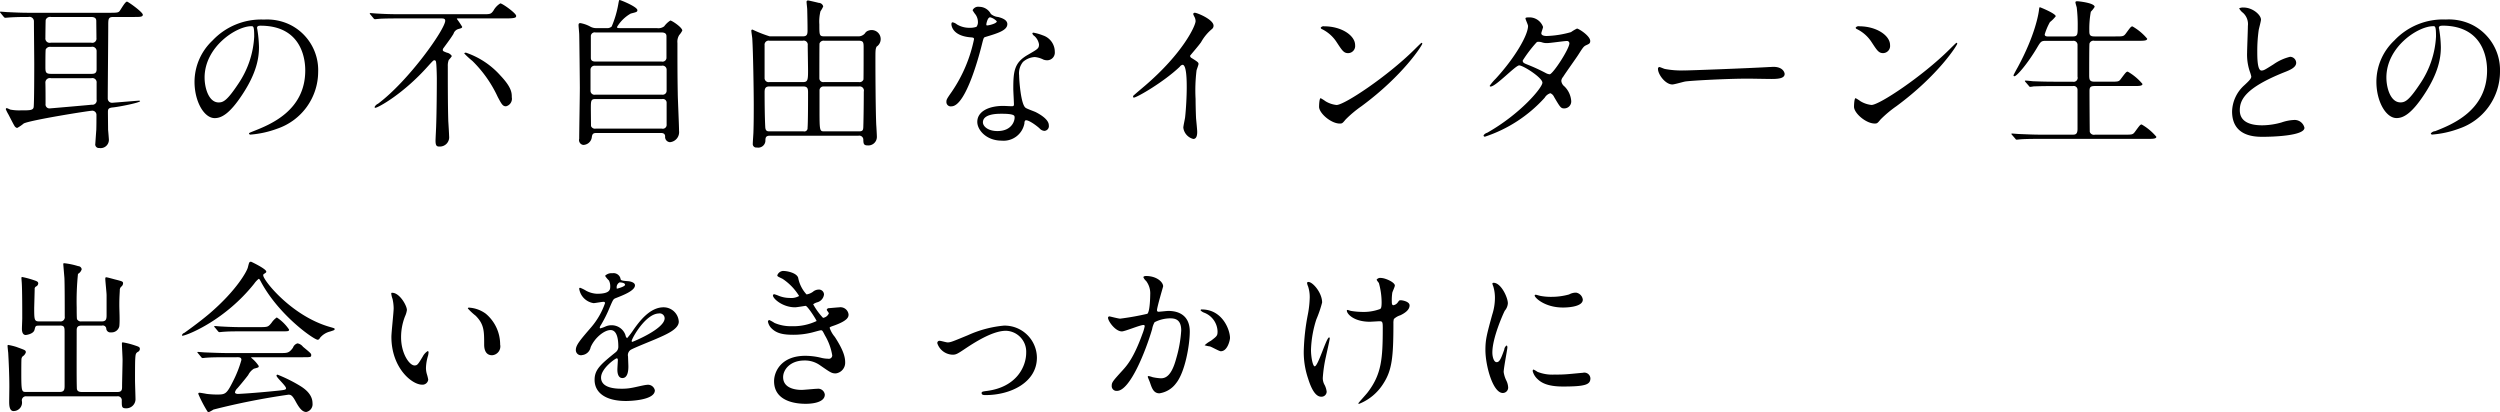 <svg xmlns="http://www.w3.org/2000/svg" width="417.659" height="68.875" viewBox="0 0 417.659 68.875">
  <defs>
    <style>
      .cls-1 {
        fill-rule: evenodd;
      }
    </style>
  </defs>
  <path id="stit01" class="cls-1" d="M852.211,848.179c0.945,0,1.43,0,1.43-.378,0-.431-2.456-2.186-2.645-2.186-0.324,0-1.053,1.377-1.269,1.62-0.189.188-.378,0.243-1.4,0.243H834.449c-1.052,0-2.294-.055-3.374-0.108-0.189,0-1.025-.081-1.214-0.081a0.064,0.064,0,0,0-.081.054,0.3,0.3,0,0,0,.108.189l0.513,0.62a0.379,0.379,0,0,0,.242.163c0.081,0,1-.081,1.161-0.081,1.053-.055,1.971-0.055,2.726-0.055a0.746,0.746,0,0,1,.918.756c0,1.107.054,6.074,0.054,7.072,0,0.729,0,6.91-.108,7.288-0.135.486-.648,0.486-2.159,0.486a7.637,7.637,0,0,1-1.755-.134,4.942,4.942,0,0,0-.567-0.244,0.18,0.18,0,0,0-.162.189,6.413,6.413,0,0,0,.432.864c0.162,0.3.837,1.647,1,1.889a0.711,0.711,0,0,0,.459.378,6.166,6.166,0,0,0,1.107-.755c1.268-.594,10.959-2.132,11.445-2.132a0.7,0.7,0,0,1,.7.755c0,0.756,0,1.728-.027,2.483-0.027.27-.161,2.241-0.161,2.268a0.6,0.6,0,0,0,.647.729,1.384,1.384,0,0,0,1.62-1.35c0-.162-0.108-1.458-0.135-1.7,0-.242-0.027-2.618-0.027-2.888,0-.485,0-0.756.783-0.837,1.133-.107,4.589-0.809,4.589-1.052,0-.081-0.135-0.081-0.217-0.081-0.161,0-4.345.351-4.453,0.351a0.705,0.705,0,0,1-.729-0.729c0-1.916.081-10.393,0.081-12.12,0-1.16,0-1.485.864-1.485h3.482Zm-7.18,4.994a0.722,0.722,0,0,1,.89.756v3.023c0,0.729-.512.729-0.917,0.729h-6.722c-0.917,0-.917-0.351-0.917-1.242,0-.4,0-2.645.054-2.834a0.8,0.8,0,0,1,.837-0.432h6.775Zm-0.054-4.994c0.89,0,.89.459,0.89,0.756,0,0.432.027,2.349,0.027,2.753a0.7,0.7,0,0,1-.89.783h-6.722a0.721,0.721,0,0,1-.917-0.783c0-.3.027-2.942,0.054-3.023a0.769,0.769,0,0,1,.863-0.486h6.695Zm0.054,10.231a0.71,0.71,0,0,1,.89.783v2.78a0.712,0.712,0,0,1-.809.863c-0.135.028-6.965,0.622-7.073,0.622a0.658,0.658,0,0,1-.647-0.756c0-.864,0-2.753-0.027-3.509a0.747,0.747,0,0,1,.944-0.783h6.722Zm28.269-8.773c7.369,0,7.477,6.424,7.477,7.477,0,6.722-5.857,9.042-8.664,10.149-0.675.27-.729,0.3-0.729,0.378a0.222,0.222,0,0,0,.27.189,16.591,16.591,0,0,0,4.481-1,10.066,10.066,0,0,0,6.8-9.5,8.462,8.462,0,0,0-4.7-7.855,8.794,8.794,0,0,0-4.346-.863,11.172,11.172,0,0,0-8.611,3.508,9.511,9.511,0,0,0-3,6.884c0,3.293,1.593,6.073,3.374,6.073,1.08,0,2.457-.648,4.616-3.941,2.376-3.59,2.78-6.1,2.78-7.909a20.7,20.7,0,0,0-.269-2.915c0-.108-0.054-0.216-0.054-0.3C872.734,849.853,872.761,849.637,873.3,849.637Zm-1.511.081c0.351,0,.459.135,0.459,1.754a15.434,15.434,0,0,1-2.646,7.855c-1.862,2.808-2.51,3.131-3.293,3.131-1.646,0-2.348-2.4-2.348-4.156C863.961,853.2,869.224,849.718,871.789,849.718Zm31.752-1.295c0.243,0,.62,0,0.62.377,0,1.4-6.073,10.015-11.229,13.875a1.162,1.162,0,0,0-.566.539,0.114,0.114,0,0,0,.135.136c0.4,0,4.615-2.268,8.772-6.938,0.81-.89.918-1,1.053-1,0.3,0,.3.215,0.351,0.728,0.054,0.756.081,1.917,0.081,2.349,0,1.7-.027,5.587-0.108,7.746,0,0.378-.108,2.214-0.108,2.619,0,0.89.243,0.972,0.648,0.972a1.552,1.552,0,0,0,1.619-1.755c0-.351-0.108-2.078-0.135-2.483-0.081-2.618-.081-6.5-0.081-9.205a2.565,2.565,0,0,1,.162-1.026,3.817,3.817,0,0,0,.513-0.647,1.258,1.258,0,0,0-.837-0.567c-0.62-.243-0.674-0.27-0.674-0.486a0.505,0.505,0,0,1,.107-0.27c1.134-1.539,1.242-1.7,1.674-2.376a1.215,1.215,0,0,1,.783-0.809c0.513-.135.675-0.189,0.675-0.378a13.893,13.893,0,0,0-.891-1.322c0-.081.108-0.081,0.189-0.081h8.044c1.673,0,1.673-.189,1.673-0.433,0-.431-2.294-2.078-2.645-2.078a3.2,3.2,0,0,0-1.134,1.188c-0.432.621-.567,0.621-1.781,0.621h-13.9c-1.269,0-2.4-.028-3.726-0.109-0.161,0-1-.08-1.187-0.08a0.068,0.068,0,0,0-.081.054,0.255,0.255,0,0,0,.108.189l0.513,0.62a0.374,0.374,0,0,0,.243.162c0.081,0,.485-0.053.566-0.053,0.27-.028,1.053-0.081,3.428-0.081h7.127Zm4.318,5.8a1.033,1.033,0,0,0-.269-0.081c-0.054,0-.243.027-0.243,0.135a12.843,12.843,0,0,0,1.349,1.242,20.369,20.369,0,0,1,4.238,6.019c0.648,1.214.837,1.565,1.377,1.565a1.291,1.291,0,0,0,.971-1.511c0-.7,0-1.62-1.889-3.617A13.561,13.561,0,0,0,907.859,854.226Zm25.544-4.184c-0.378,0-.54,0-0.54-0.189a6.289,6.289,0,0,1,2.294-2.241c0.945-.242,1.107-0.269,1.107-0.566,0-.567-2.807-1.7-2.969-1.7-0.081,0-.108.081-0.216,0.675a16.877,16.877,0,0,1-1.107,3.752,1.1,1.1,0,0,1-.89.27h-1.566a2.064,2.064,0,0,1-1.107-.243,5.334,5.334,0,0,0-1.673-.594c-0.27,0-.3.162-0.3,0.351,0,0.216.054,0.648,0.108,1.431,0.027,0.4.108,8.314,0.108,9.015,0,1.35-.108,7.315-0.108,8.53a0.815,0.815,0,0,0,.675,1.026,1.472,1.472,0,0,0,1.43-1.269c0.081-.729.378-0.729,0.972-0.729h10.419c0.378,0,.81,0,0.864.54a0.868,0.868,0,0,0,.81,1,1.687,1.687,0,0,0,1.511-1.89c0-1-.216-5.452-0.216-6.343-0.054-2.726-.054-5.641-0.054-8.341a2.09,2.09,0,0,1,.3-1.323,3.371,3.371,0,0,0,.513-0.755c0-.513-1.727-1.674-2-1.674a3.9,3.9,0,0,0-1.026.972,1.62,1.62,0,0,1-1.215.3H933.4Zm6.91,6.289a0.678,0.678,0,0,1,.837.621v3.536a0.653,0.653,0,0,1-.756.675H929.246a0.662,0.662,0,0,1-.81-0.594v-3.536a0.67,0.67,0,0,1,.783-0.7h11.094Zm0-5.56c0.81,0,.81.459,0.81,0.675v3.617a0.659,0.659,0,0,1-.81.566H929.246c-0.756,0-.756-0.431-0.756-0.674v-3.509a0.638,0.638,0,0,1,.783-0.675h11.04ZM929.3,866.831a0.7,0.7,0,0,1-.783-0.431c0-.163-0.027-2.673-0.027-2.808,0-1.43,0-1.7.783-1.7h11.121a0.62,0.62,0,0,1,.756.648v3.59a0.645,0.645,0,0,1-.81.7H929.3Zm29.08-15.412a21.545,21.545,0,0,1-2.889-1.134,0.171,0.171,0,0,0-.189.189c0,0.216.162,1.187,0.162,1.4,0.135,2.106.243,8.638,0.243,10.959,0,1.08,0,3.105-.054,4.562,0,0.27-.108,1.62-0.108,1.944a0.581,0.581,0,0,0,.675.648,1.2,1.2,0,0,0,1.431-1.08c0-.567.054-0.891,0.756-0.891H973.2a0.677,0.677,0,0,1,.809.729c0.027,0.567.054,0.891,0.7,0.891a1.426,1.426,0,0,0,1.566-1.431c0-.3-0.081-1.727-0.108-2.052-0.108-2.617-.135-8.475-0.135-10.689,0-1.7,0-1.889.189-2.321a1.51,1.51,0,0,0-1.3-2.7,1.065,1.065,0,0,0-.648.486,1.454,1.454,0,0,1-1.214.486H967.5c-0.837,0-.837-0.189-0.837-2a7.108,7.108,0,0,1,.189-2.186,4.8,4.8,0,0,0,.459-0.81,0.773,0.773,0,0,0-.756-0.594c-0.054-.027-1.646-0.4-1.754-0.4a0.23,0.23,0,0,0-.27.27c0,0.189.108,1.026,0.108,1.242,0.027,1.16.054,2.348,0.054,3.509,0,0.7-.135.972-0.81,0.972H958.38Zm5.506,0.728a0.674,0.674,0,0,1,.837.756c0,0.675.054,3.671,0.054,4.292,0,1.566-.081,1.862-0.864,1.862h-5.587a0.679,0.679,0,0,1-.81-0.728V852.9a0.678,0.678,0,0,1,.81-0.756h5.56Zm9.421,7.639a0.7,0.7,0,0,1,.782.864c0,1.35-.027,4.346-0.081,5.939-0.027.431-.054,0.7-0.7,0.7H967.53c-0.81,0-.837,0-0.837-3.643V860.38a0.664,0.664,0,0,1,.7-0.594h5.912Zm-9.34,0c0.729,0,.81.378,0.81,0.972,0,1.242,0,4.994-.081,5.965a0.539,0.539,0,0,1-.675.567h-5.695c-0.4,0-.675-0.081-0.7-0.782-0.081-1.4-.108-4.184-0.108-5.75,0-.54.081-0.972,0.783-0.972h5.668Zm9.232-7.639c0.863,0,.863.3,0.863,1.242,0,0.621,0,5.021-.027,5.237a0.693,0.693,0,0,1-.782.431h-5.831a0.643,0.643,0,0,1-.756-0.647c0-.621,0-5.7.027-5.8a0.718,0.718,0,0,1,.81-0.459h5.7Zm19.713-2.321a3.363,3.363,0,0,1-1.188.162,4,4,0,0,1-2.079-.567,1.611,1.611,0,0,0-.728-0.351c-0.162,0-.189.216-0.189,0.324,0,0.027,0,1.917,3.185,2.186,0.4,0.028.594,0.055,0.594,0.3a24.142,24.142,0,0,1-3.725,8.8c-0.81,1.161-.891,1.3-0.891,1.674a0.721,0.721,0,0,0,.837.755c2.483,0,4.8-9.123,5.128-10.473,0.243-.945.27-1.025,0.513-1.106,2.187-.648,3.7-1.134,3.7-2.16,0-.755-1.025-1.052-1.538-1.188a2.176,2.176,0,0,1-1.215-.512,2.195,2.195,0,0,0-1.943-1.188,1.034,1.034,0,0,0-1.107.567,5.3,5.3,0,0,0,.513.755,2.2,2.2,0,0,1,.378,1.188A1.278,1.278,0,0,1,992.912,849.826Zm1.7-.243a0.289,0.289,0,0,1-.054-0.162c0-.081.189-1.187,0.648-1.187a2.324,2.324,0,0,1,1.107.674C996.313,849.313,994.693,849.664,994.612,849.583Zm6.478,15.872c0.38-.162,1.62.675,2.35,1.323a1.17,1.17,0,0,0,.84.431,0.8,0.8,0,0,0,.72-0.944c0-1-1.56-1.863-2.13-2.16-0.24-.135-1.51-0.566-1.75-0.755-0.81-.567-1.08-4.751-1.08-5.426a3,3,0,0,1,.65-2.24,3.22,3.22,0,0,1,1.97-.81,4.039,4.039,0,0,1,1.45.432,1.887,1.887,0,0,0,.62.108,1.283,1.283,0,0,0,1.27-1.4,2.883,2.883,0,0,0-1.97-2.753,8.415,8.415,0,0,0-1.59-.459,0.162,0.162,0,0,0-.19.135,0.809,0.809,0,0,0,.35.432,2.38,2.38,0,0,1,.76,1.376c0,0.7-.19.783-1.86,1.755-2.272,1.3-2.434,2.726-2.434,5.7,0,0.378.108,2.187,0.108,2.592,0,0.27-.135.3-0.378,0.3-0.189,0-1.188-.055-1.4-0.055-2.429,0-4.345.918-4.345,2.673,0,1.35,1.511,3.131,4.075,3.131a3.534,3.534,0,0,0,3.808-2.942A0.521,0.521,0,0,1,1001.09,865.455Zm-1.835-.7c0.162,0.432-.216,2.484-2.834,2.484-1.62,0-2.43-.811-2.43-1.458,0-1.431,2.43-1.431,3.051-1.431S999.12,864.348,999.255,864.753Zm29.345-10.1c0.52-.648,1.38-1.62,1.84-2.267a7.707,7.707,0,0,1,1.84-2.214,0.706,0.706,0,0,0,.24-0.54c0-1.025-2.73-2.159-3.13-2.159a0.263,0.263,0,0,0-.27.215,2.717,2.717,0,0,0,.19.433,1.57,1.57,0,0,1,.21.755c0,0.756-2.1,5.345-8.47,10.8-0.44.377-1.19,1-1.89,1.619a0.226,0.226,0,0,0-.08.189,0.134,0.134,0,0,0,.13.162c0.49,0,5.02-2.618,7.67-5.156a0.755,0.755,0,0,1,.46-0.323c0.7,0,.7,2.834.7,3.805,0,1.431-.11,3.509-0.27,4.967-0.03.27-.3,1.458-0.3,1.728a2.225,2.225,0,0,0,1.67,1.889c0.65,0,.65-0.918.65-1.188,0-.351-0.16-1.916-0.19-2.24-0.05-1.053-.08-2.51-0.08-3.239a27.22,27.22,0,0,1,.16-4.778c0.03-.162.33-0.918,0.33-1.08,0-.242-0.11-0.35-1.16-1A0.448,0.448,0,0,1,1028.6,854.658Zm27.57-1.782c0-1.592-2.27-3.131-5.15-3.131a0.558,0.558,0,0,0-.6.243,0.37,0.37,0,0,0,.25.243,6.127,6.127,0,0,1,2.45,2.213c0.89,1.35,1.16,1.782,1.89,1.782A1.193,1.193,0,0,0,1056.17,852.876Zm11.23-.243a0.174,0.174,0,0,0-.13-0.135c-0.06,0-.81.756-1.25,1.188-4.48,4.427-11.63,9.2-12.95,9.2a4.438,4.438,0,0,1-1.84-.622,6.837,6.837,0,0,0-.81-0.512c-0.24,0-.27,1.242-0.27,1.431,0,1.079,2,2.807,3.46,2.807,0.4,0,.46-0.054.97-0.675a19.094,19.094,0,0,1,2.64-2.214C1064.24,857.924,1067.4,852.876,1067.4,852.633Zm10.24,15.3a0.2,0.2,0,0,0,.24.243,23.308,23.308,0,0,0,9.96-6.5,1.691,1.691,0,0,1,.95-0.756,1.179,1.179,0,0,1,.62.621c1.02,1.728,1.13,1.917,1.7,1.917a1.165,1.165,0,0,0,1.16-1.3,3.8,3.8,0,0,0-1.13-2.376,1.352,1.352,0,0,1-.52-0.918,1.144,1.144,0,0,1,.3-0.674c0.32-.54,2.16-3.1,2.54-3.7,0.81-1.269.91-1.4,1.32-1.593,0.49-.216.67-0.3,0.67-0.7,0-.864-1.94-2.079-2.21-2.079a6.484,6.484,0,0,0-1,.594,16.521,16.521,0,0,1-4.05.648c-0.35,0-.91-0.054-0.91-0.459,0-.162.29-0.891,0.29-1.053a2.41,2.41,0,0,0-2.43-1.593c-0.16,0-.51,0-0.51.163,0,0.189.43,1.052,0.43,1.268,0,1.539-2.21,5.345-5.42,8.827a8.582,8.582,0,0,0-.98,1.161,0.129,0.129,0,0,0,.14.134c0.89,0,4.16-3.536,4.78-3.536,0.67,0,3.88,2.052,3.88,2.888s-3.69,5.237-9.23,8.368A1.1,1.1,0,0,0,1077.64,867.938Zm11.04-10.176a1.537,1.537,0,0,1-.62-0.189,30.117,30.117,0,0,0-2.97-1.377c-0.68-.27-0.92-0.351-0.92-0.729a21.908,21.908,0,0,1,2.3-3.023,0.409,0.409,0,0,1,.32-0.108,1.826,1.826,0,0,1,.65.108,2.457,2.457,0,0,0,.81.108c0.48,0,2.86-.35,3.26-0.35a0.4,0.4,0,0,1,.46.378C1091.97,853.5,1089.27,857.654,1088.68,857.762Zm22.52-.648a14.584,14.584,0,0,1-3.29-.243c-0.14-.027-0.79-0.324-0.92-0.324a0.284,0.284,0,0,0-.22.324c0,0.918,1.24,2.592,2.4,2.592,0.33,0,1.79-.432,2.11-0.486,0.65-.135,6.83-0.486,10.55-0.486,0.54,0,3.24.054,3.86,0.054,1.14,0,2.24-.081,2.24-0.837,0-.189-0.24-1.188-1.88-1.188-0.14,0-.44.027-0.6,0.027C1121.51,856.763,1112.09,857.114,1111.2,857.114Zm34.34-4.238c0-1.592-2.27-3.131-5.15-3.131a0.558,0.558,0,0,0-.6.243,0.37,0.37,0,0,0,.25.243,6.127,6.127,0,0,1,2.45,2.213c0.89,1.35,1.16,1.782,1.89,1.782A1.193,1.193,0,0,0,1145.54,852.876Zm11.23-.243a0.174,0.174,0,0,0-.13-0.135c-0.06,0-.81.756-1.25,1.188-4.48,4.427-11.63,9.2-12.95,9.2a4.438,4.438,0,0,1-1.84-.622,6.837,6.837,0,0,0-.81-0.512c-0.24,0-.27,1.242-0.27,1.431,0,1.079,2,2.807,3.46,2.807,0.4,0,.46-0.054.97-0.675a19.094,19.094,0,0,1,2.64-2.214C1153.61,857.924,1156.77,852.876,1156.77,852.633Zm15.29-1.187c-0.35,0-.68,0-0.68-0.351a9.942,9.942,0,0,1,.87-2.052,5.789,5.789,0,0,0,.97-0.972c0-.459-2.59-1.511-2.65-1.511s-0.11.054-.16,0.567c-0.08.54-.59,4.022-3.56,9.5-0.25.432-.68,1.242-0.68,1.3a0.138,0.138,0,0,0,.14.162c0.43,0,2.27-2.213,3.75-4.7,0.67-1.134.73-1.215,1.57-1.215h4.45a0.674,0.674,0,0,1,.78.7v5.291a0.671,0.671,0,0,1-.81.837h-2.99c-1.27,0-2.38-.027-3.7-0.081-0.19-.027-1-0.108-1.19-0.108-0.08,0-.11.027-0.11,0.081a0.512,0.512,0,0,0,.11.161l0.54,0.622a0.319,0.319,0,0,0,.24.189,4.918,4.918,0,0,0,.57-0.082c0.24,0,1.03-.054,3.4-0.054h3.16a0.639,0.639,0,0,1,.78.648v6.5c0,0.972-.4.972-0.89,0.972h-5.15c-1.27,0-2.38-.054-3.7-0.108-0.19,0-1.03-.081-1.19-0.081-0.08,0-.11,0-0.11.054a0.254,0.254,0,0,0,.11.189l0.54,0.621a0.28,0.28,0,0,0,.22.162c0.1,0,.48-0.054.59-0.054,0.24-.027,1.03-0.081,3.4-0.081h17.92c0.81,0,1.43,0,1.43-.351a9.207,9.207,0,0,0-2.45-2.052c-0.24,0-.33.136-1.14,1.242-0.35.459-.48,0.459-1.72,0.459h-4.94a0.728,0.728,0,0,1-.87-0.459c-0.02-.135-0.05-5.938-0.05-6.748,0-.648.08-0.918,0.86-0.918h6.54c0.83,0,1.45,0,1.45-.35a9.188,9.188,0,0,0-2.45-2.052c-0.25,0-.33.108-1.16,1.215-0.33.459-.46,0.459-1.73,0.459h-2.67c-0.84,0-.89-0.325-0.89-1.161,0-.783,0-4.994.05-5.21a0.687,0.687,0,0,1,.81-0.459h7.4c0.8,0,1.43,0,1.43-.35a9.081,9.081,0,0,0-2.46-2.052c-0.24,0-.32.108-1.13,1.215-0.36.459-.49,0.459-1.73,0.459h-3.48c-0.84,0-.87-0.324-0.87-1.026a15.989,15.989,0,0,1,.25-3.1,4.481,4.481,0,0,0,.64-0.81c0-.675-2.72-0.945-2.91-0.945s-0.3.054-.3,0.189,0.19,0.729.22,0.864a24.938,24.938,0,0,1,.16,3.158c0,1.35,0,1.674-.84,1.674h-3.99Zm30.62,12.524c0,4.238,3.91,4.238,5.15,4.238,1.43,0,6.94-.135,6.94-1.511a1.682,1.682,0,0,0-1.78-1.3,7.357,7.357,0,0,0-2.03.405,12.077,12.077,0,0,1-3.24.486c-2.18,0-3.75-.675-3.75-2.511,0-1.754.92-3.725,7.34-6.316,0.97-.378,2.08-0.81,2.08-1.62a1.032,1.032,0,0,0-1.02-1,8.2,8.2,0,0,0-2.78,1.268c-1.46.918-1.62,1.026-2,1.026-0.7,0-.7-2.186-0.7-3.212a25.19,25.19,0,0,1,.24-3.563c0.05-.27.38-1.485,0.38-1.728,0-.782-1.38-2.024-2.92-2.024a1.539,1.539,0,0,0-.73.135,2.309,2.309,0,0,0,.65.755,2.53,2.53,0,0,1,.81,2.187c0,0.7-.13,3.833-0.13,4.454a8.787,8.787,0,0,0,.45,3.158,6.038,6.038,0,0,1,.25.837c0,0.351-.35.7-1.16,1.457A6.1,6.1,0,0,0,1202.68,863.97Zm35.12-14.333c7.37,0,7.48,6.424,7.48,7.477,0,6.722-5.86,9.042-8.67,10.149a1.043,1.043,0,0,0-.73.378,0.226,0.226,0,0,0,.27.189,16.513,16.513,0,0,0,4.48-1,10.07,10.07,0,0,0,6.81-9.5,8.456,8.456,0,0,0-4.7-7.855,8.817,8.817,0,0,0-4.35-.863,11.177,11.177,0,0,0-8.61,3.508,9.494,9.494,0,0,0-2.99,6.884c0,3.293,1.59,6.073,3.37,6.073,1.08,0,2.46-.648,4.62-3.941,2.37-3.59,2.78-6.1,2.78-7.909a20.386,20.386,0,0,0-.27-2.915c0-.108-0.06-0.216-0.06-0.3C1237.23,849.853,1237.26,849.637,1237.8,849.637Zm-1.51.081c0.35,0,.46.135,0.46,1.754a15.448,15.448,0,0,1-2.65,7.855c-1.86,2.808-2.51,3.131-3.29,3.131-1.65,0-2.35-2.4-2.35-4.156C1228.46,853.2,1233.72,849.718,1236.29,849.718Zm-396.5,50.02c0.81,0,.783.323,0.783,1.376v8.692c0,0.621-.054,1.025-0.837,1.025h-5.56c-0.756,0-.837,0-0.837-3.1,0-.539,0-1.889.027-2.375a0.793,0.793,0,0,1,.189-0.459,1.25,1.25,0,0,0,.54-0.675c0-.378-0.135-0.378-1.593-0.917a9.73,9.73,0,0,0-1.35-.325c-0.108,0-.108.108-0.108,0.189,0,0.108.081,0.918,0.108,1.107,0.081,1.485.189,3.617,0.189,5.7,0,0.351-.027,2.132-0.027,2.429,0,0.54,0,1.62.729,1.62a1.413,1.413,0,0,0,1.4-1.647,0.679,0.679,0,0,1,.783-0.81h15.089a0.663,0.663,0,0,1,.809.729c0,1.026,0,1.269.729,1.269a1.537,1.537,0,0,0,1.566-1.458c0-.458-0.081-2.726-0.081-3.266,0-.837,0-2.538.027-3.32,0.054-1.026.081-1.134,0.432-1.377a0.56,0.56,0,0,0,.351-0.486c0-.323-0.163-0.378-0.81-0.593a12.822,12.822,0,0,0-2-.513c-0.189,0-.189.027-0.189,0.242,0,0.378.108,2.241,0.108,2.673,0,0.621-.081,3.752-0.081,4.454,0,0.458,0,.917-0.756.917h-5.992c-0.729,0-.81-0.378-0.81-0.674-0.054-1.431-.027-5.615-0.027-9.5,0-.458,0-0.917.81-0.917h3.4a0.587,0.587,0,0,1,.729.431,0.688,0.688,0,0,0,.81.7,1.311,1.311,0,0,0,1.376-1.026c0.108-.971,0-2.564,0-3.563,0-.944.027-1.43,0.081-2.4a0.782,0.782,0,0,1,.243-0.648,0.734,0.734,0,0,0,.3-0.54c0-.324-0.108-0.35-1.268-0.647-0.243-.055-1.35-0.378-1.539-0.378-0.135,0-.162.081-0.162,0.242,0,0.4.216,2.322,0.216,2.754v3.32c0,0.675-.081,1.053-0.81,1.053h-3.374a0.719,0.719,0,0,1-.756-0.378c-0.054-.162-0.054-1.566-0.054-1.917a44.736,44.736,0,0,1,.216-5.641,1.285,1.285,0,0,0,.621-0.783,0.612,0.612,0,0,0-.594-0.513,12.093,12.093,0,0,0-2.294-.486c-0.162,0-.189.027-0.189,0.162,0,0.054.162,1.971,0.189,2.295,0.054,1.079.054,5.047,0.054,6.424a0.709,0.709,0,0,1-.81.837h-3.455c-0.81,0-.837-0.243-0.837-2.268,0-.027.081-3,0.081-3.1a0.451,0.451,0,0,1,.216-0.459,0.611,0.611,0,0,0,.378-0.513c0-.324-0.3-0.4-0.864-0.594a14.915,14.915,0,0,0-1.835-.485c-0.108,0-.108.135-0.108,0.243,0,0.053.027,0.323,0.054,0.728,0.081,1.242.081,4.616,0.081,5.966,0,0.243-.054,1.43-0.054,1.7,0,0.351.054,1.053,0.648,1.053,0.027,0,1.268-.135,1.457-0.864,0.162-.648.162-0.7,0.783-0.7h3.455Zm20.631,1.673c0.972-.189,7.045-2.672,11.823-8.665a3.793,3.793,0,0,1,.755-0.809c0.108,0,.162.08,0.459,0.647,3.051,5.561,8.8,9.529,9.394,9.529a0.388,0.388,0,0,0,.351-0.27,3.165,3.165,0,0,1,1.727-1.107c0.675-.216.756-0.243,0.756-0.4,0-.134,0-0.134-0.756-0.351-6.4-1.808-11.175-7.8-11.175-8.638a0.267,0.267,0,0,1,.189-0.269c0.27-.189.324-0.216,0.324-0.351,0-.459-2.51-1.647-2.537-1.647-0.324,0-.324.108-0.54,0.945-0.135.594-1.836,3.806-6.451,7.747-1.755,1.485-3.968,3.05-4.157,3.185a0.63,0.63,0,0,0-.4.378C860.182,901.465,860.344,901.438,860.425,901.411Zm8.88,3.617c0.459,0,.81,0,0.81.459a18.91,18.91,0,0,1-1.4,3.563c-1.107,2.214-1.3,2.214-2.808,2.214a14.552,14.552,0,0,1-1.592-.108c-0.162-.028-1-0.189-1.188-0.189a0.175,0.175,0,0,0-.216.189,21.4,21.4,0,0,0,1.485,2.861,0.309,0.309,0,0,0,.27.189,5.644,5.644,0,0,0,.783-0.432,118.068,118.068,0,0,1,12.524-2.484c0.378,0,.621.081,1.134,1,0.486,0.891,1.053,1.89,1.835,1.89a1.319,1.319,0,0,0,1.053-1.458c0-1.7-1.673-2.672-2.4-3.1a25.1,25.1,0,0,0-3.428-1.674,0.162,0.162,0,0,0-.189.162c0,0.324,1.592,1.7,1.592,2.106,0,0.27-.216.3-2.159,0.486-3,.3-5.534.459-5.885,0.459-0.108,0-.485-0.028-0.485-0.27a1.286,1.286,0,0,1,.377-0.648c0.162-.163,1.269-1.485,1.836-2.241a2.648,2.648,0,0,1,.945-1.053c0.809-.215.809-0.215,0.809-0.459a5.812,5.812,0,0,0-1.268-1.376c0-.081.108-0.081,0.378-0.081h8.26c1.268,0,1.4,0,1.4-.351,0-.243,0-0.27-1.376-1.4a1.485,1.485,0,0,0-.918-0.567,1.153,1.153,0,0,0-.756.729c-0.648.891-.945,0.891-2.079,0.891H867.74c-0.945,0-2.375-.054-3.7-0.108-0.162,0-1-.081-1.188-0.081-0.054,0-.108,0-0.108.054a1.35,1.35,0,0,0,.135.189L863.394,905a0.327,0.327,0,0,0,.243.162c0.081,0,.486-0.054.567-0.054,0.729-.054,1.4-0.081,3.4-0.081h1.7Zm1.242-5.02c-1.08,0-2.375-.028-3.7-0.108-0.162,0-1-.081-1.188-0.081a0.067,0.067,0,0,0-.081.053,0.223,0.223,0,0,0,.108.189l0.513,0.621a0.378,0.378,0,0,0,.243.162c0.081,0,.486-0.054.567-0.054,1-.081,1.782-0.081,3.428-0.081h6.208c1.3,0,1.431,0,1.431-.3a7.315,7.315,0,0,0-2.051-2.024,3.394,3.394,0,0,0-.891.917c-0.54.648-.594,0.7-1.917,0.7h-2.672Zm24.761-5.75a0.148,0.148,0,0,0-.162.108,3.647,3.647,0,0,0,.216.918,7.5,7.5,0,0,1,.189,1.565c0,0.7-.378,4.022-0.378,4.778,0,5.155,3.4,7.99,5.128,7.99a0.958,0.958,0,0,0,1.026-.837,6.773,6.773,0,0,0-.216-0.891,3.642,3.642,0,0,1-.162-1.079,7.575,7.575,0,0,1,.351-2.052,3.239,3.239,0,0,0,.081-0.54,0.193,0.193,0,0,0-.135-0.216,2.339,2.339,0,0,0-.837.918c-0.809,1.35-.917,1.485-1.376,1.485-0.837,0-2.241-1.971-2.241-4.7a9.527,9.527,0,0,1,.648-3.482,3.7,3.7,0,0,0,.324-1.08C897.764,896.417,896.55,894.258,895.308,894.258Zm12.875,2.483a0.208,0.208,0,0,0-.243.135,9.665,9.665,0,0,0,1.3,1.215c1.431,1.431,1.431,2.564,1.431,4.8,0,0.351,0,1.809,1.322,1.809a1.479,1.479,0,0,0,1.35-1.781,6.72,6.72,0,0,0-2.4-5.156A5.255,5.255,0,0,0,908.183,896.741Zm18.822,7.936a1.632,1.632,0,0,0,1.458-1.323c0.7-1.619,2.3-2.861,3.32-2.861,1.08,0,1.3,1.512,1.3,2.727a1.153,1.153,0,0,1-.4.945c-2.537,2.051-3.563,2.915-3.563,4.642,0,2.132,1.808,3.536,5.237,3.536,0.647,0,4.831-.108,4.831-1.782a1.169,1.169,0,0,0-1.322-.917c-0.351,0-2.079.431-2.457,0.486a8.347,8.347,0,0,1-1.727.162c-0.783,0-3.482,0-3.482-1.863,0-1.538,2.4-3.212,2.618-3.212,0.189,0,.189.216,0.189,0.324,0,0.027-.081,1.322-0.081,1.592,0,0.486.108,1.377,0.837,1.377,1,0,1-1.539,1-1.97,0-.244-0.054-1.377-0.054-1.62a1.065,1.065,0,0,1,.459-1.133c0.486-.3,3.536-1.512,4.211-1.809,1.674-.729,3.806-1.62,3.806-2.888a2.546,2.546,0,0,0-2.537-2.4c-2.349,0-4.1,2.457-4.994,3.7a12.678,12.678,0,0,1-1.107,1.458,0.785,0.785,0,0,1-.269-0.513,2.437,2.437,0,0,0-2.3-1.647,2.508,2.508,0,0,0-1.053.217,5.352,5.352,0,0,1-.836.3,0.1,0.1,0,0,1-.108-0.108,1,1,0,0,1,.189-0.433,20.979,20.979,0,0,0,1.457-2.915c0.594-1.376.621-1.431,1.026-1.592,1.242-.486,3.212-1.242,3.212-2.133,0-.567-1.026-0.7-1.215-0.7-1.079-.08-1.187-0.135-1.214-0.486a1.207,1.207,0,0,0-1.377-.836,1.445,1.445,0,0,0-1.188.432,4.3,4.3,0,0,0,.648.782,2.164,2.164,0,0,1,.216.945c0,0.54,0,1.269-2.213,1.269a4.291,4.291,0,0,1-1.782-.486,6.056,6.056,0,0,0-1.025-.513,0.149,0.149,0,0,0-.162.189,2.863,2.863,0,0,0,2.4,2.375c0.243,0,1.35-.215,1.62-0.215a0.247,0.247,0,0,1,.3.188,12.4,12.4,0,0,1-2.294,4.022c-1.835,2.133-2.591,3-2.591,3.807A0.859,0.859,0,0,0,927.005,904.677Zm5.8-11.283a0.923,0.923,0,0,1,.486-0.863c0.243,0,.918.053,0.918,0.4,0,0.3-1.3.648-1.35,0.648S932.809,893.5,932.809,893.394Zm7.072,4.319a0.831,0.831,0,0,1,.945.81c0,1.781-5.318,3.941-5.4,3.941a0.121,0.121,0,0,1-.108-0.135C935.319,901.9,937.641,897.713,939.881,897.713Zm20.82-7.1a1.108,1.108,0,0,0-1.053.728c0,0.189.108,0.217,0.891,0.6a9.242,9.242,0,0,1,2.753,2.861,2.658,2.658,0,0,1-1.593.324,4.94,4.94,0,0,1-1.862-.378,5.361,5.361,0,0,0-.7-0.243,0.211,0.211,0,0,0-.216.216c0,0.512,1.593,1.97,3.7,1.97,0.27,0,1.7-.243,1.755-0.243,0.324,0,1.835,2.375,1.835,2.538a9.117,9.117,0,0,1-4.184.863,6.864,6.864,0,0,1-2.834-.54,7.1,7.1,0,0,0-.864-0.486,0.25,0.25,0,0,0-.243.271,2.111,2.111,0,0,0,.648,1.16c0.837,0.81,1.944,1.026,3.563,1.026a12.823,12.823,0,0,0,3.239-.4c0.216-.054,1.242-0.351,1.4-0.351,0.243,0,.27.081,0.675,0.864a9.586,9.586,0,0,1,1.214,3.32,0.569,0.569,0,0,1-.7.567,4.97,4.97,0,0,1-1.188-.162,11.16,11.16,0,0,0-2.591-.324c-4.076,0-5.237,2.672-5.237,4.238,0,3.779,4.535,3.779,5.318,3.779,0.324,0,3.158,0,3.158-1.538a1.119,1.119,0,0,0-1.269-.972c-0.378,0-2.186.189-2.618,0.189-0.7,0-3.077-.135-3.077-2.133,0-1.215,1.133-2.78,3.563-2.78a4.338,4.338,0,0,1,2.618.81c1.755,1.214,1.943,1.349,2.618,1.349a1.8,1.8,0,0,0,1.566-1.862c0-1-.4-2.186-1.728-4.238a4.565,4.565,0,0,1-.863-1.512c0-.107.081-0.162,0.782-0.4,2.322-.837,2.376-1.458,2.376-1.836a1.362,1.362,0,0,0-1.593-1.188c-0.162,0-.7.054-1.673,0.135a0.372,0.372,0,0,0-.378.27c0,0.108.351,0.486,0.351,0.594a1.245,1.245,0,0,1-.972.756,11.161,11.161,0,0,1-1.647-2.268,2.058,2.058,0,0,1,.648-0.323,1.54,1.54,0,0,0,1.161-1.323,0.842,0.842,0,0,0-.918-0.81,1.524,1.524,0,0,0-.945.378,2.528,2.528,0,0,1-1.052.432,5.632,5.632,0,0,1-1.4-2.78C962.887,890.938,961.294,890.614,960.7,890.614ZM988.916,904.6c0.594,0,.783-0.108,2.348-1.161,2.646-1.754,4.886-2.834,6.587-2.834a3.5,3.5,0,0,1,3.369,3.671c0,2.268-1.561,5.7-6.5,6.37-0.837.108-.945,0.136-0.945,0.378,0,0.324.4,0.324,0.675,0.324,4.156,0,8.56-2.105,8.56-6.262a5.4,5.4,0,0,0-5.51-5.344,18.739,18.739,0,0,0-5.993,1.592c-2.618,1.08-2.915,1.215-3.428,1.215-0.189,0-1.106-.27-1.322-0.27a0.359,0.359,0,0,0-.378.431A2.77,2.77,0,0,0,988.916,904.6Zm28.274-3.887c0.54,0,3.05-1.079,3.64-1.079a0.189,0.189,0,0,1,.19.215,7.109,7.109,0,0,1-.38,1.269c-1.46,4.049-2.59,5.291-3.32,6.1-1.62,1.782-1.81,2-1.81,2.565a0.8,0.8,0,0,0,.87.863c2.18,0,4.8-6.64,5.88-10.311a3.55,3.55,0,0,1,.41-1.16,5.8,5.8,0,0,1,2.59-.648c0.78,0,1.86.135,1.86,2.024a21.263,21.263,0,0,1-.84,4.7c-0.78,2.915-1.78,3.293-2.56,3.293a8.542,8.542,0,0,1-1.38-.189,5.147,5.147,0,0,0-.67-0.189,0.132,0.132,0,0,0-.14.135c0,0.054.3,0.756,0.35,0.891,0.3,0.864.57,1.862,1.59,1.862a4.2,4.2,0,0,0,2.76-1.646c1.56-1.89,2.32-6.532,2.32-8.665,0-2.483-1.57-3.455-3.59-3.455-0.22,0-1.46.135-1.59,0.135a0.247,0.247,0,0,1-.3-0.243c0-.513,1.03-3.941,1.03-4,0-.7-1.06-1.727-2.87-1.727-0.1,0-.43.027-0.43,0.216a1.758,1.758,0,0,0,.46.62,3.429,3.429,0,0,1,.68,2.295c0,0.135-.03,2.861-0.49,3.185a44.935,44.935,0,0,1-4.53.81c-0.3,0-1.7-.378-1.79-0.378a0.239,0.239,0,0,0-.24.216C1014.89,899.008,1016.13,900.709,1017.19,900.709Zm18.08,1.107c0-1.377-1.27-4.778-4.72-4.778a0.15,0.15,0,0,0-.19.162,1.648,1.648,0,0,0,.65.4,3.475,3.475,0,0,1,2.18,3.1c0,0.729-.11.81-1.1,1.566a4.681,4.681,0,0,0-1.06.756,4.745,4.745,0,0,0,.87.189c0.32,0.081,1.56.809,1.83,0.809C1034.87,904.029,1035.27,902.14,1035.27,901.816Zm27.38-3.186a2.824,2.824,0,0,1,1.08-.62c0.62-.3,1.54-0.837,1.54-1.647,0-.675-1.27-0.864-1.46-0.864-0.27,0-.27.028-0.54,0.4a1.132,1.132,0,0,1-.7.432c-0.22,0-.27-0.215-0.27-0.674a8.59,8.59,0,0,1,.08-1.4c0.03-.189.43-1,0.43-1.215,0-.54-1.59-1.268-2.35-1.268a0.718,0.718,0,0,0-.7.3,3.5,3.5,0,0,0,.38.539,12.351,12.351,0,0,1,.46,3.213c0,0.917-.11,1.025-0.24,1.133a7.933,7.933,0,0,1-3.16.486,11.957,11.957,0,0,1-1.7-.162c-0.19-.027-0.46-0.162-0.62-0.162a0.1,0.1,0,0,0-.09.108c0,0.567,1.19,1.863,3.84,1.863,0.21,0,1.4-.082,1.67-0.082,0.43,0,.49.163,0.49,1.081,0,5.155-.19,7.773-2.54,10.823-0.22.3-1.54,1.728-1.54,1.809s0.08,0.081.14,0.081a8.46,8.46,0,0,0,4.05-3.4c1.45-2.241,1.67-4.454,1.67-10.041A2.448,2.448,0,0,1,1062.65,898.63Zm-14.28-6.181a0.184,0.184,0,0,0-.22.216,2.32,2.32,0,0,0,.17.54,5.781,5.781,0,0,1,.27,1.836,17.227,17.227,0,0,1-.33,2.915,36.155,36.155,0,0,0-.67,6.1,13.662,13.662,0,0,0,.73,4.535c0.46,1.484,1.16,3.023,2.18,3.023a0.862,0.862,0,0,0,.92-0.836,3.328,3.328,0,0,0-.32-1.08,2.334,2.334,0,0,1-.33-1.215,22.489,22.489,0,0,1,.52-3.536c0.1-.486.64-2.834,0.64-3.05,0-.081-0.02-0.189-0.1-0.189-0.46,0-1.84,4.832-2.41,4.832-0.32,0-.62-1.539-0.62-2.753a18.272,18.272,0,0,1,.89-5.075,19.987,19.987,0,0,0,.97-2.835C1050.66,894.258,1049.1,892.449,1048.37,892.449Zm30.73,11.769c0-2.429,1.78-6.4,2.07-6.964a2.115,2.115,0,0,0,.52-1.241c0-.972-1.14-3.429-2.38-3.429a0.184,0.184,0,0,0-.21.136,3.09,3.09,0,0,0,.16.485,6.544,6.544,0,0,1,.27,1.917,9.148,9.148,0,0,1-.46,2.807c-0.92,3.374-1.13,4.157-1.13,5.884,0,2.592,1.24,7.181,2.91,7.181a0.9,0.9,0,0,0,.89-0.919,2.887,2.887,0,0,0-.32-1.187,4.647,4.647,0,0,1-.43-1.4c0-.648.62-3.806,0.62-4.1,0-.053,0-0.323-0.14-0.323a0.923,0.923,0,0,0-.38.674c-0.59,1.674-.83,2.106-1.29,2.106C1079.37,905.838,1079.1,905.028,1079.1,904.218Zm13.98-9.987a2.321,2.321,0,0,0-1.16.3,10.94,10.94,0,0,1-2.97.4,9.233,9.233,0,0,1-1.84-.162c-0.35-.081-0.67-0.189-0.75-0.189-0.16,0-.19.081-0.19,0.135,0,0.351,1.67,2,4.72,2,0.33,0,3.32,0,3.32-1.322A1.349,1.349,0,0,0,1093.08,894.231Zm1.16,13.388c-0.11,0-2,.189-2.38.216a22.3,22.3,0,0,1-2.34.081,6.641,6.641,0,0,1-2.89-.459,4.035,4.035,0,0,0-.65-0.377c-0.14,0-.14.216-0.14,0.269a2.739,2.739,0,0,0,.84,1.35c0.57,0.54,1.57,1.215,4.21,1.215,3.78,0,4.59-.324,4.59-1.377A1.014,1.014,0,0,0,1094.24,907.619Z" transform="translate(-829.781 -845.344)"/>
</svg>
